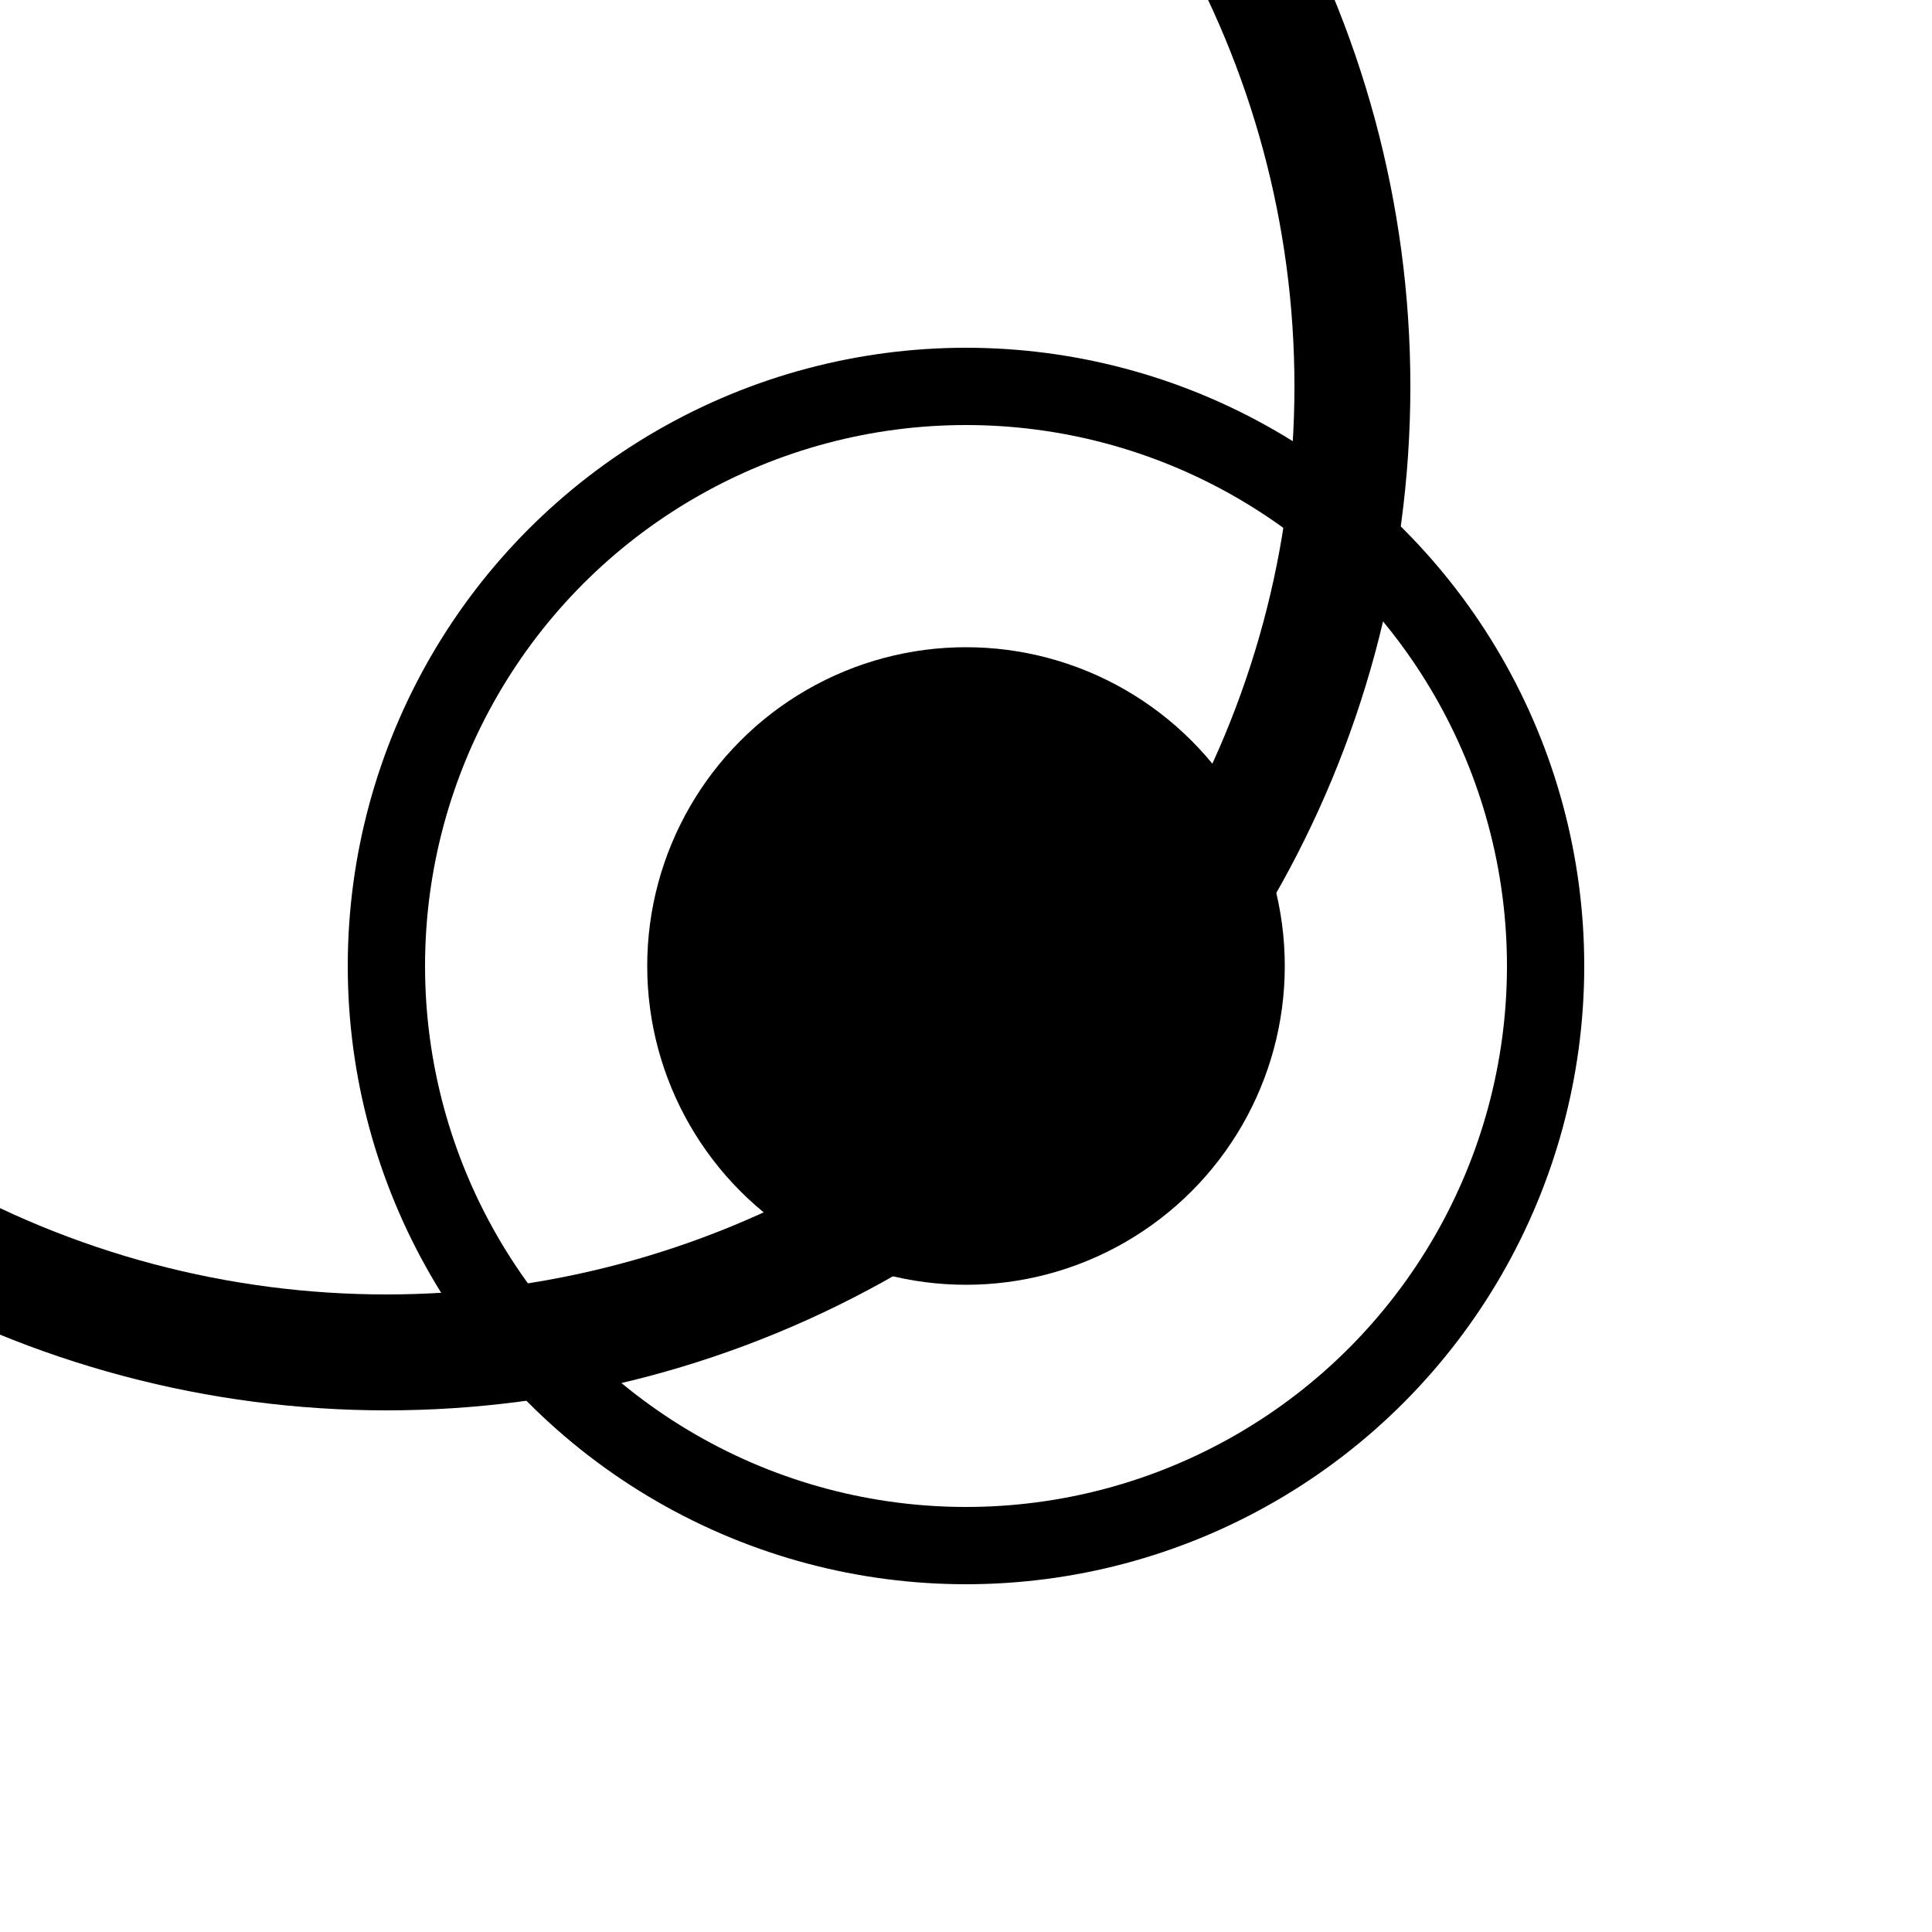 <svg xmlns="http://www.w3.org/2000/svg" width="512" height="512" viewBox="0 0 100 100" fill="none">
  <!-- Outer circle -->
  <circle cx="20" cy="20" r="50" fill="none" stroke="#000000" stroke-width="6" />
  <!-- Middle circle -->
  <circle cx="50" cy="50" r="30" fill="none" stroke="#000000" stroke-width="4" />
  <!-- Inner circle -->
  <circle cx="50" cy="50" r="15" fill="#000000" stroke="#000000" stroke-width="3" />
</svg>
